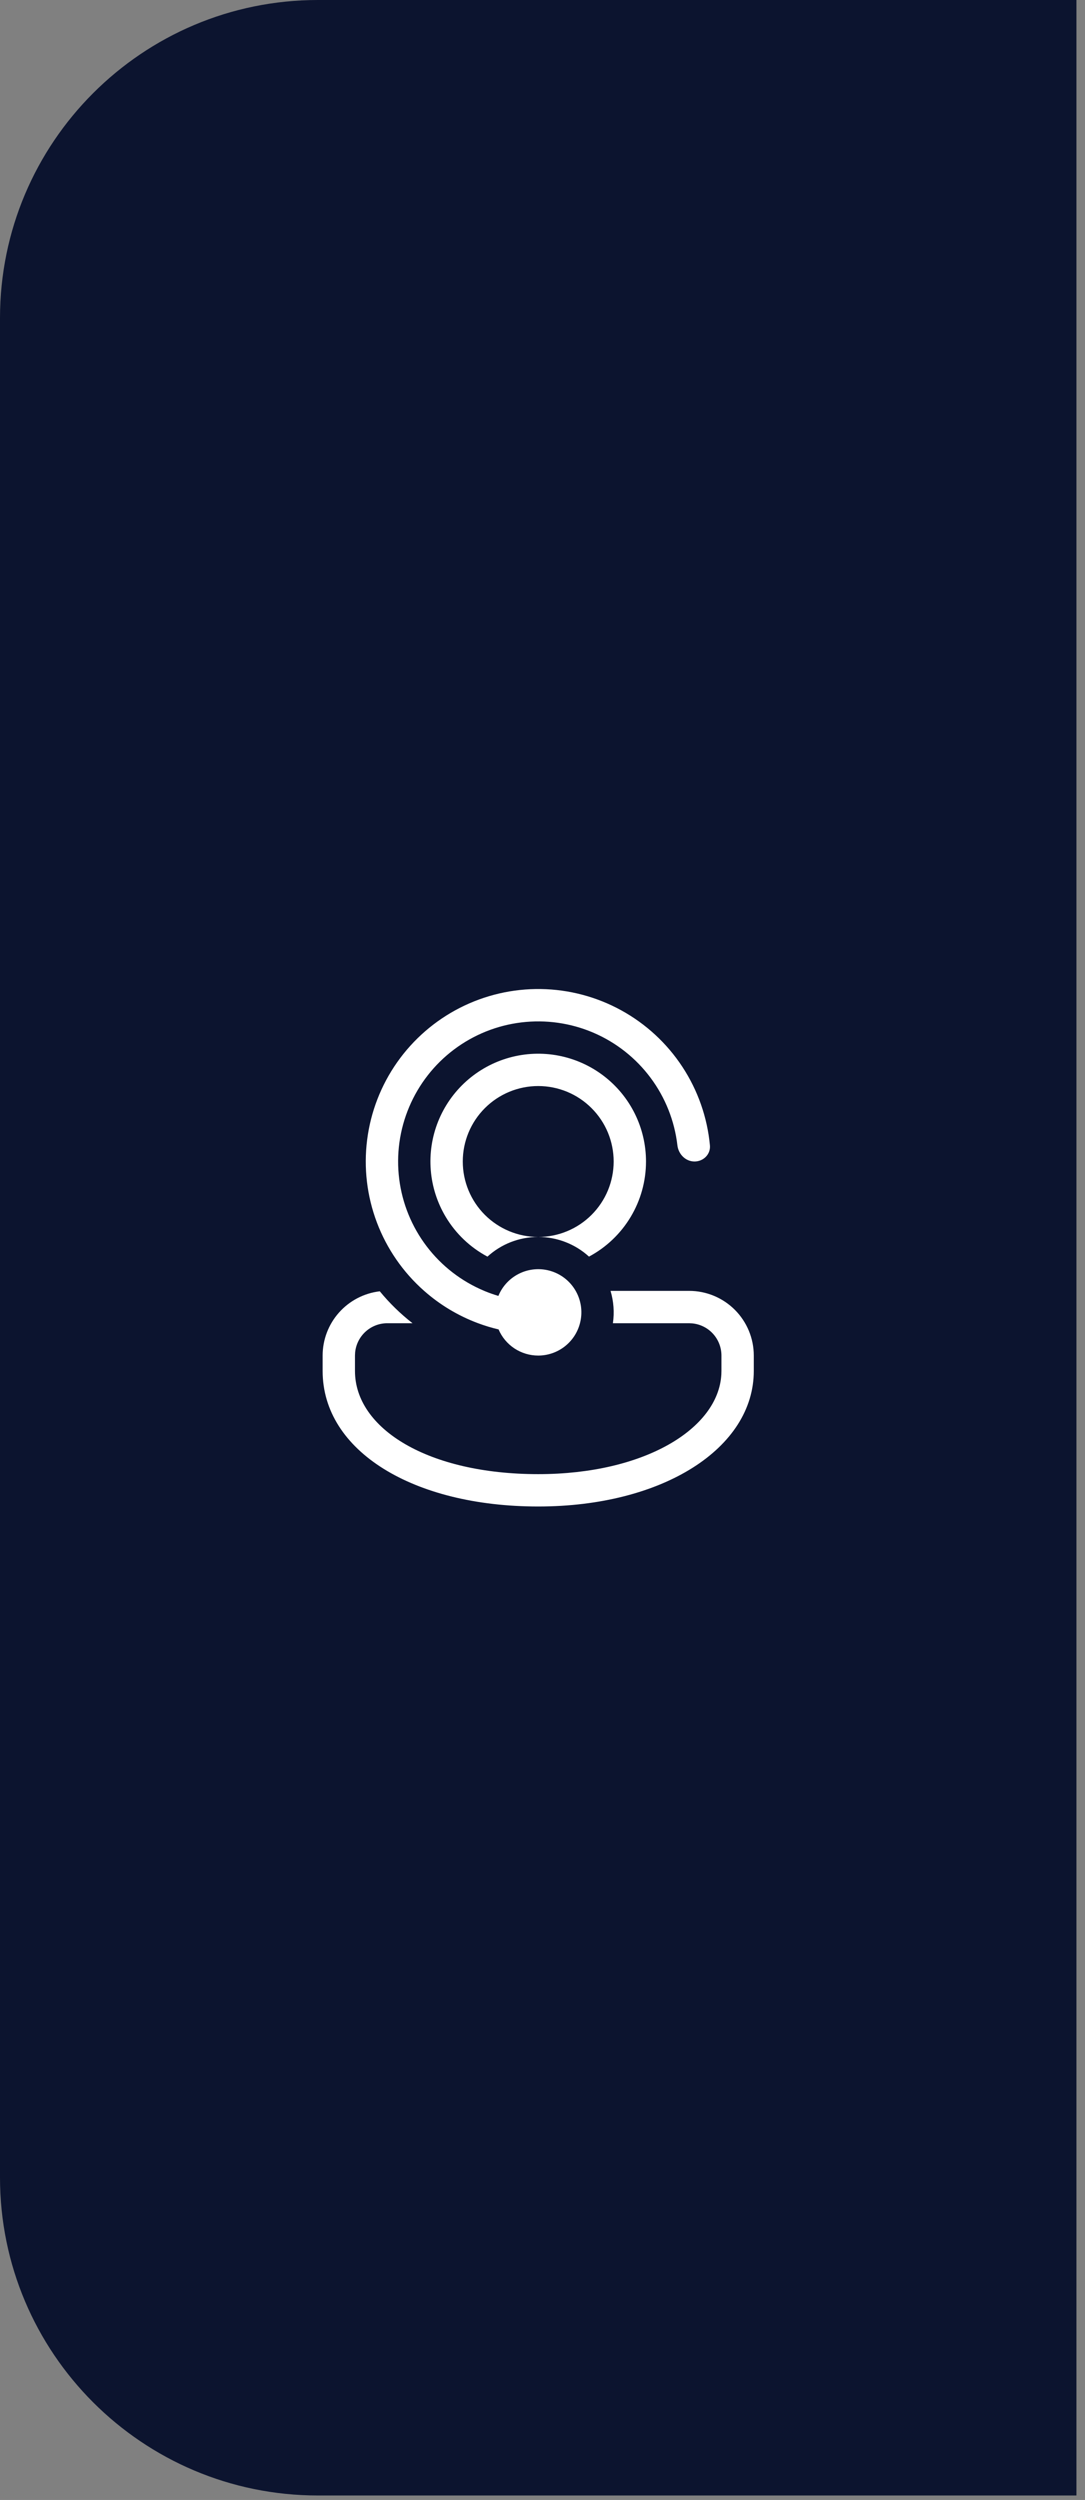 <?xml version="1.0" encoding="utf-8"?>
<svg xmlns="http://www.w3.org/2000/svg" fill="none" height="100%" overflow="visible" preserveAspectRatio="none" style="display: block;" viewBox="0 0 56 129" width="100%">
<rect x="0" y="0" width="56" height="129" fill="#808080" stroke="none"/>
<g id="Button">
<path d="M0 16.413C0 7.348 7.348 0 16.413 0H55.558V128.769H16.413C7.348 128.769 0 121.421 0 112.356V16.413Z" fill="#0C142F"/>
<g id="fluent:person-support-28-regular">
<path d="M27.779 69.948C27.343 69.948 26.917 69.82 26.553 69.581C26.19 69.341 25.904 69 25.733 68.599C25.374 68.515 25.02 68.408 24.675 68.279L24.656 68.272C23.64 67.891 22.703 67.328 21.891 66.61C20.802 65.65 19.965 64.437 19.452 63.079C18.939 61.72 18.766 60.257 18.949 58.817C19.131 57.376 19.663 56.002 20.498 54.815C21.333 53.627 22.447 52.662 23.74 52.003C25.034 51.344 26.47 51.012 27.922 51.035C29.373 51.058 30.797 51.436 32.069 52.136C33.342 52.836 34.423 53.836 35.22 55.05C36.017 56.264 36.505 57.654 36.641 59.1C36.684 59.559 36.307 59.934 35.846 59.934C35.385 59.934 35.017 59.559 34.963 59.101C34.816 57.836 34.338 56.633 33.576 55.612C32.815 54.591 31.798 53.79 30.627 53.288C29.457 52.787 28.175 52.604 26.911 52.757C25.647 52.909 24.446 53.393 23.428 54.159C22.411 54.925 21.615 55.946 21.119 57.119C20.623 58.292 20.445 59.575 20.604 60.838C20.762 62.101 21.252 63.3 22.023 64.314C22.793 65.327 23.818 66.119 24.993 66.61L25.037 66.629C25.26 66.72 25.488 66.801 25.723 66.87C25.937 66.348 26.342 65.927 26.855 65.692C27.368 65.457 27.952 65.426 28.487 65.605C29.023 65.784 29.47 66.16 29.738 66.656C30.007 67.153 30.077 67.733 29.934 68.279C29.811 68.757 29.532 69.18 29.142 69.482C28.752 69.784 28.272 69.948 27.779 69.948ZM19.99 68.279H21.291C20.669 67.794 20.102 67.242 19.602 66.632C18.79 66.727 18.04 67.118 17.497 67.729C16.953 68.34 16.652 69.13 16.652 69.948V70.743C16.652 74.88 21.337 77.736 27.779 77.736C34.221 77.736 38.905 74.723 38.905 70.743V69.948C38.905 69.063 38.553 68.214 37.928 67.588C37.302 66.962 36.453 66.61 35.567 66.61H31.512C31.673 67.151 31.715 67.72 31.634 68.279H35.567L35.729 68.287C36.141 68.327 36.525 68.519 36.803 68.826C37.082 69.133 37.236 69.533 37.236 69.948V70.743L37.231 70.923C37.075 73.726 33.26 76.067 27.779 76.067C22.092 76.067 18.321 73.719 18.321 70.743V69.948L18.329 69.787C18.369 69.374 18.562 68.991 18.869 68.712C19.176 68.433 19.576 68.279 19.99 68.279ZM33.342 59.934C33.342 60.942 33.069 61.931 32.55 62.795C32.032 63.66 31.289 64.367 30.4 64.842C29.683 64.19 28.748 63.828 27.779 63.828C28.29 63.828 28.797 63.728 29.269 63.532C29.742 63.336 30.171 63.049 30.532 62.688C30.894 62.326 31.181 61.897 31.377 61.424C31.572 60.952 31.673 60.446 31.673 59.934C31.673 59.423 31.572 58.916 31.377 58.444C31.181 57.971 30.894 57.542 30.532 57.181C30.171 56.819 29.742 56.532 29.269 56.336C28.797 56.141 28.29 56.04 27.779 56.04C26.746 56.04 25.756 56.45 25.025 57.181C24.295 57.911 23.885 58.901 23.885 59.934C23.885 60.967 24.295 61.958 25.025 62.688C25.756 63.418 26.746 63.828 27.779 63.828C26.769 63.828 25.849 64.213 25.159 64.843C24.27 64.369 23.527 63.662 23.009 62.798C22.568 62.063 22.302 61.236 22.234 60.382C22.165 59.527 22.294 58.668 22.612 57.872C22.93 57.076 23.428 56.364 24.066 55.792C24.705 55.22 25.467 54.803 26.293 54.574C27.119 54.345 27.987 54.31 28.829 54.472C29.671 54.634 30.464 54.988 31.146 55.507C31.829 56.026 32.382 56.695 32.763 57.463C33.144 58.231 33.342 59.077 33.342 59.934Z" fill="white" id="Vector"/>
</g>
</g>
</svg>